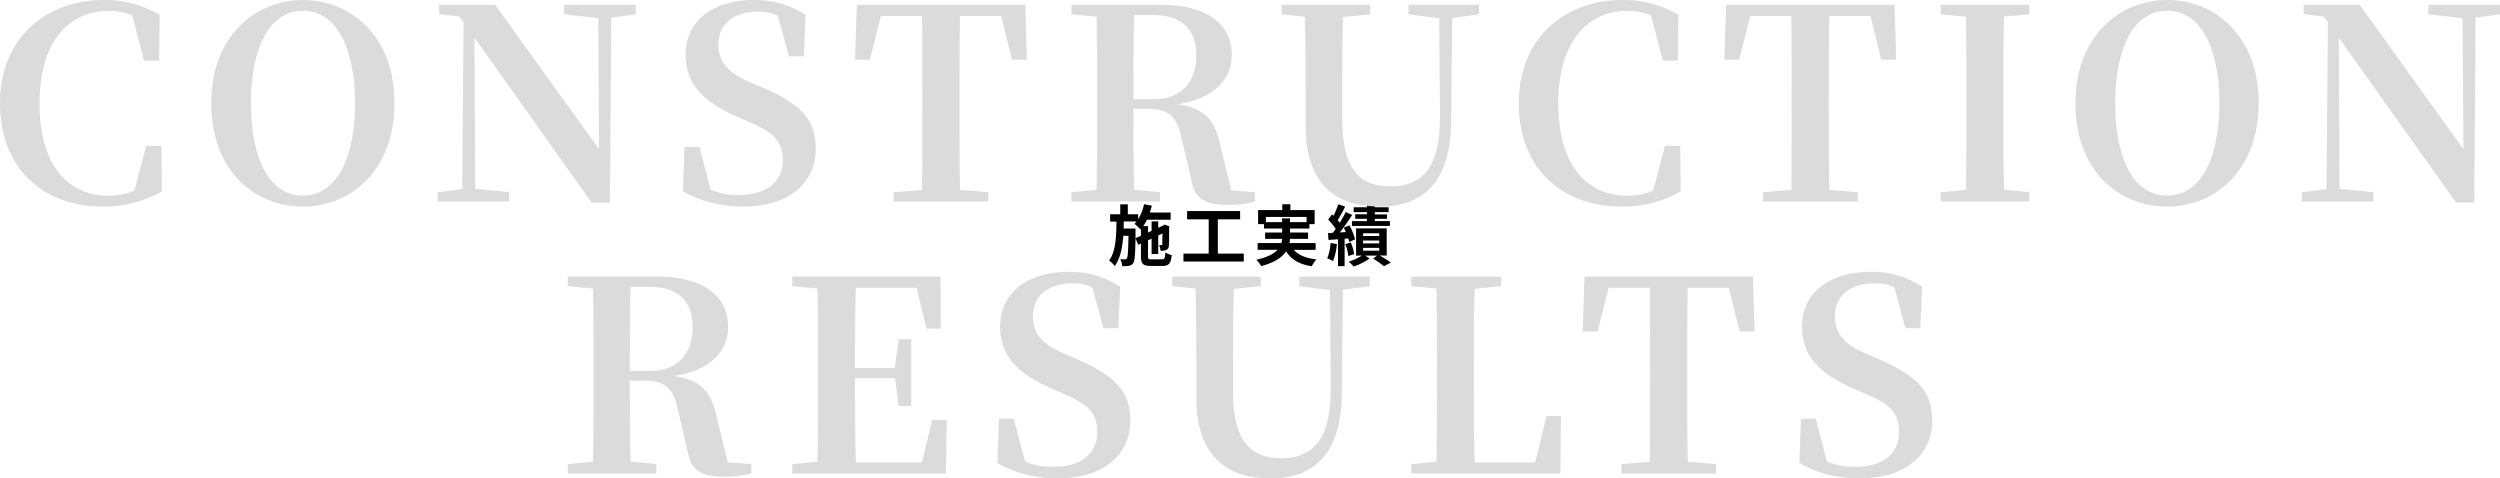 <svg xmlns="http://www.w3.org/2000/svg" viewBox="0 0 754.16 144.32"><defs><style>.cls-1{fill:#dbdbdb;}</style></defs><g id="Layer_2" data-name="Layer 2"><g id="design"><g id="Heavy_equipment" data-name="Heavy equipment"><path d="M350.5,78.24c.78,0,.94-.34,1.06-2.1a6.55,6.55,0,0,0,1.92.82c-.26,2.5-.86,3.26-2.8,3.26h-3.5c-2.36,0-3-.64-3-2.92V73.46l-.82.38-.82-1.94c-.08,4.9-.22,6.82-.68,7.46a1.79,1.79,0,0,1-1.28.82,10.45,10.45,0,0,1-2.06.1,5.58,5.58,0,0,0-.58-2.12,11.17,11.17,0,0,0,1.44.08.58.58,0,0,0,.58-.32c.26-.4.38-2.08.46-6.78h-1.56c-.28,3.6-.92,6.84-2.58,9.12a7.06,7.06,0,0,0-1.7-1.66c2-2.74,2.16-7.14,2.22-11.76h-1.92v-2.2h3.06v-3h2.28v3h3.12v1.5a14.45,14.45,0,0,0,1.78-4.54l2.34.44c-.16.7-.38,1.4-.6,2.08h6.28v2.16H346a13,13,0,0,1-1.14,1.94h1.46v1.92l1.08-.5V66.78h2v1.94l1.44-.66.08-.06.36-.26,1.48.52-.08.32c0,2.84,0,4.88-.08,5.48a1.4,1.4,0,0,1-.86,1.38,4.52,4.52,0,0,1-1.64.22,6,6,0,0,0-.44-1.74c.24,0,.52,0,.68,0s.26,0,.28-.3,0-1.28.06-3.18l-1.28.6v5.58h-2V72l-1.08.5V77.3c0,.82.14.94,1.14.94Zm-6.32-7.12V69l-.18.2a13,13,0,0,0-1.78-1.68,7.46,7.46,0,0,0,.64-.72H339c0,.72,0,1.44-.06,2.14h3.6v.9l0,2Z"/><path d="M375.2,76.5v2.4H357V76.5h7.62V66.16H358.1V63.68h16v2.48h-6.72V76.5Z"/><path d="M390.3,75.38c1.42,1.6,3.66,2.52,6.82,2.86a9.25,9.25,0,0,0-1.4,2.08c-3.8-.6-6.18-2-7.76-4.5-1.18,1.78-3.4,3.36-7.48,4.46A9.71,9.71,0,0,0,379,78.36c3.36-.76,5.28-1.8,6.38-3h-6V73.32h7.18a9.17,9.17,0,0,0,.2-1.26h-5.12V70.14h5.14v-1.2H381.3V67.62h-1.78V63.36h7.3V61.62h2.44v1.74h7.32v4.26H395v1.32h-5.84v1.2h5.44v1.92h-5.46a6.79,6.79,0,0,1-.16,1.26h7.9v2.06ZM386.76,67V65.88h2.38V67h5V65.44H381.88V67Z"/><path d="M403.3,73.62a18.36,18.36,0,0,1-1.18,5.16,10,10,0,0,0-1.74-.84,14.58,14.58,0,0,0,1-4.64Zm2.32-1.6v8.26h-2v-8.1l-2.86.2-.16-2.06,1.44-.08c.3-.36.6-.76.9-1.18a18.41,18.41,0,0,0-2.28-2.8l1.16-1.6c.14.14.3.28.46.42a24.54,24.54,0,0,0,1.44-3.46l2.06.72a45,45,0,0,1-2.26,4.08,10.06,10.06,0,0,1,.64.78,32.24,32.24,0,0,0,1.8-3.24l1.94.9c-1.1,1.68-2.46,3.66-3.72,5.26L406,70c-.2-.46-.42-.9-.64-1.32l1.7-.68a17.26,17.26,0,0,1,1.72,4.2L407,73a10.88,10.88,0,0,0-.28-1.08Zm1.88,1.12a14.88,14.88,0,0,1,1,3.52l-1.76.58a14,14,0,0,0-.92-3.6Zm8.68,3.92c1.22.72,2.6,1.56,3.4,2.12L417.5,80.3A34.64,34.64,0,0,0,414.2,78l1.24-.9H411.8l1.34.88a17.73,17.73,0,0,1-4.8,2.42c-.36-.42-1-1.06-1.46-1.48a15.55,15.55,0,0,0,3.94-1.82h-1.74v-8.2h9.24v8.2ZM412.36,64h-4V62.52h4v-.9h2.38v.9h4.16V64h-4.16v.68h3.68V66h-3.68v.68h4.54v1.48H407.84V66.7h4.52V66h-3.54V64.64h3.54Zm-1.16,7.2h4.86v-.84H411.2Zm0,2.22h4.86v-.86H411.2Zm0,2.2h4.86v-.84H411.2Z"/></g><g id="about"><path class="cls-1" d="M48.8,57.76A35.36,35.36,0,0,1,31,62.32C13.2,62.32,0,51,0,31.12S14.16,0,31.28,0A32.52,32.52,0,0,1,48.16,4.48L48,18.32H43.44L39.92,4.64a18.3,18.3,0,0,0-7.2-1.36c-11.84,0-20.8,9.2-20.8,27.92,0,18.88,8.8,27.84,20.8,27.84a20.71,20.71,0,0,0,7.84-1.52L44.08,44h4.64Z"/><path class="cls-1" d="M119,31.12c0,20.08-13,31.2-27.6,31.2s-27.68-10.8-27.68-31.2C63.68,11.12,76.88,0,91.36,0S119,10.88,119,31.12ZM91.36,59c10.72,0,15.76-12.32,15.76-27.92,0-15.36-5-27.84-15.76-27.84S75.68,15.76,75.68,31.12C75.68,46.72,80.64,59,91.36,59Z"/><path class="cls-1" d="M191.76,4.32l-7.36,1L184,61.12h-5.52L143.12,11.36l.24,45.6,10.24,1v2.8H132V58l7.44-1,.4-50.32L138.56,5l-6.08-.72V1.44h16.88L180.72,45l-.24-39.52L170.16,4.32V1.44h21.6Z"/><path class="cls-1" d="M229.92,26.32c11.84,5.12,16.16,9.92,16.16,18.56,0,10.48-8.24,17.44-22.08,17.44-6.64,0-13.52-1.84-18-4.72l.48-13.28H211l3.36,12.88A20.07,20.07,0,0,0,223,58.8c8.16,0,13.12-3.84,13.12-10.48,0-5.6-2.72-8.4-9.76-11.36l-3.68-1.6c-10.08-4.4-15.84-9.6-15.84-18.8C206.8,6,215.44,0,227.52,0A27.78,27.78,0,0,1,243,4.48L242.48,17H238L234.64,4.72a13.2,13.2,0,0,0-6-1.2c-7,0-11.92,3.52-11.92,9.84,0,5.6,3.28,8.72,9.2,11.28Z"/><path class="cls-1" d="M289.6,4.8c-.16,8-.16,16.16-.16,24.4v3.92c0,8,0,16.08.16,24.16l8.56.72v2.8H269.6V58l8.56-.72c.08-7.92.08-16,.08-24.16V29.2c0-8.08,0-16.32-.08-24.4h-12.4L262.4,18h-4.48l.56-16.56h50.8L309.76,18h-4.48L302,4.8Z"/><path class="cls-1" d="M378.56,58v2.8a28.11,28.11,0,0,1-8.32,1c-6.48,0-9.92-1.84-10.8-7.28l-2.88-12.32c-1.36-6.64-3.6-9.36-10.24-9.36h-4.4c0,8.4,0,16.48.24,24.4l7.76.72v2.8H323.2V58l7.6-.72c.16-7.92.16-16,.16-24.16V29.2c0-8,0-16.08-.16-24.16l-7.6-.72V1.44h27c13.68,0,21.36,5.68,21.36,15.2,0,6.8-4.72,13-16.4,14.8,8.64,1.2,11.44,5.12,13,12.56l3.28,13.44Zm-30.8-28.08c9.12,0,13.12-5.76,13.12-13.2C360.88,9,356.56,4.56,348,4.56h-5.84c-.24,8.08-.24,16.16-.24,25.36Z"/><path class="cls-1" d="M446.16,4.32l-8.08,1.12-.32,30.88c-.08,18.08-8,26-21.44,26s-22.48-6.72-22.48-24.64V28.8c0-7.84,0-15.84-.24-23.76l-7-.72V1.44h26.72V4.32l-8.16.8c-.24,7.76-.24,15.76-.24,23.68v7.44c0,14.72,5.28,20,14.48,20,9.76,0,15-5.92,15-20.8l-.24-29.92-9.28-1.2V1.44h21.36Z"/><path class="cls-1" d="M507,57.76a35.36,35.36,0,0,1-17.84,4.56c-17.76,0-31-11.28-31-31.2S472.32,0,489.44,0a32.52,32.52,0,0,1,16.88,4.48l-.16,13.84H501.6L498.08,4.64a18.3,18.3,0,0,0-7.2-1.36c-11.84,0-20.8,9.2-20.8,27.92,0,18.88,8.8,27.84,20.8,27.84a20.71,20.71,0,0,0,7.84-1.52L502.24,44h4.64Z"/><path class="cls-1" d="M551.84,4.8c-.16,8-.16,16.16-.16,24.4v3.92c0,8,0,16.08.16,24.16l8.56.72v2.8H531.84V58l8.56-.72c.08-7.92.08-16,.08-24.16V29.2c0-8.08,0-16.32-.08-24.4H528L524.64,18h-4.48l.56-16.56h50.8L572,18h-4.48L564.24,4.8Z"/><path class="cls-1" d="M604.56,5c-.24,8-.24,16-.24,24.16v3.92c0,8,0,16.16.24,24.16l7.6.72v2.8H585.44V58l7.6-.72c.16-7.92.16-16,.16-24.16V29.2c0-8,0-16.08-.16-24.16l-7.6-.72V1.44h26.72V4.32Z"/><path class="cls-1" d="M681.36,31.12c0,20.08-13,31.2-27.6,31.2s-27.69-10.8-27.69-31.2c0-20,13.2-31.12,27.69-31.12S681.36,10.88,681.36,31.12ZM653.76,59c10.72,0,15.76-12.32,15.76-27.92,0-15.36-5-27.84-15.76-27.84s-15.69,12.48-15.69,27.84C638.07,46.72,643,59,653.76,59Z"/><path class="cls-1" d="M754.16,4.32l-7.36,1-.4,55.76h-5.52L705.52,11.36l.24,45.6L716,58v2.8H694.4V58l7.44-1,.4-50.32L701,5l-6.08-.72V1.44h16.89L743.12,45l-.24-39.52L732.56,4.32V1.44h21.6Z"/><path class="cls-1" d="M226.64,140v2.8a28.11,28.11,0,0,1-8.32,1c-6.48,0-9.92-1.84-10.8-7.28l-2.88-12.32c-1.36-6.64-3.6-9.36-10.24-9.36H190c0,8.4,0,16.48.24,24.4L198,140v2.8H171.28V140l7.6-.72c.16-7.92.16-16,.16-24.16V111.2c0-8,0-16.08-.16-24.16l-7.6-.72V83.44h27c13.68,0,21.36,5.68,21.36,15.2,0,6.8-4.72,13-16.4,14.8,8.64,1.2,11.44,5.12,13,12.56l3.28,13.44Zm-30.8-28.08c9.12,0,13.12-5.76,13.12-13.2,0-7.76-4.32-12.16-12.88-12.16h-5.84c-.24,8.08-.24,16.16-.24,25.36Z"/><path class="cls-1" d="M285.6,126.72l-.24,16.08H239V140l7.6-.72c.16-7.92.16-16,.16-24.16V111.2c0-8,0-16.08-.16-24.16l-7.6-.72V83.44h44.72l.08,15.68h-4.32l-3-12.32H258.16c-.24,7.84-.24,15.84-.24,24.24h12l1.2-8.72h3.76v20.16h-3.76l-1.12-8.4H257.92c0,9,0,17.28.24,25.44h19.92l3.12-12.8Z"/><path class="cls-1" d="M324.8,108.32c11.84,5.12,16.16,9.92,16.16,18.56,0,10.48-8.24,17.44-22.08,17.44-6.64,0-13.52-1.84-18-4.72l.48-13.28h4.48l3.36,12.88a20.07,20.07,0,0,0,8.64,1.6C326,140.8,331,137,331,130.32c0-5.6-2.72-8.4-9.76-11.36l-3.68-1.6c-10.08-4.4-15.84-9.6-15.84-18.8C301.68,88,310.32,82,322.4,82a27.78,27.78,0,0,1,15.52,4.48L337.36,99h-4.48l-3.36-12.32a13.2,13.2,0,0,0-6-1.2c-7,0-11.92,3.52-11.92,9.84,0,5.6,3.28,8.72,9.2,11.28Z"/><path class="cls-1" d="M413.2,86.32l-8.08,1.12-.32,30.88c-.08,18.08-8,26-21.44,26s-22.48-6.72-22.48-24.64V110.8c0-7.84,0-15.84-.24-23.76l-7-.72V83.44h26.72v2.88l-8.16.8c-.24,7.76-.24,15.76-.24,23.68v7.44c0,14.72,5.28,20,14.48,20,9.76,0,15-5.92,15-20.8l-.24-29.92-9.28-1.2V83.44H413.2Z"/><path class="cls-1" d="M470.88,125.52l-.16,17.28h-45l.08-2.8,7.52-.72c.16-7.92.16-15.84.16-22.72V111.2c0-8,0-16.08-.16-24.16l-7.6-.72V83.44h27.12v2.88l-8,.8c-.24,7.92-.24,15.92-.24,23.44v5.36c0,7.44,0,15.52.24,23.6h18.24l3.44-14Z"/><path class="cls-1" d="M509.12,86.8c-.16,8-.16,16.16-.16,24.4v3.92c0,8,0,16.08.16,24.16l8.56.72v2.8H489.12V140l8.56-.72c.08-7.92.08-16,.08-24.16V111.2c0-8.08,0-16.32-.08-24.4h-12.4L481.92,100h-4.48L478,83.44h50.8l.48,16.56H524.8l-3.28-13.2Z"/><path class="cls-1" d="M566.72,108.32c11.84,5.12,16.16,9.92,16.16,18.56,0,10.48-8.24,17.44-22.08,17.44-6.64,0-13.52-1.84-18-4.72l.48-13.28h4.48l3.36,12.88a20.07,20.07,0,0,0,8.64,1.6c8.16,0,13.12-3.84,13.12-10.48,0-5.6-2.72-8.4-9.76-11.36l-3.68-1.6c-10.08-4.4-15.84-9.6-15.84-18.8C543.6,88,552.24,82,564.32,82a27.78,27.78,0,0,1,15.52,4.48L579.28,99H574.8l-3.36-12.32a13.2,13.2,0,0,0-6-1.2c-7,0-11.92,3.52-11.92,9.84,0,5.6,3.28,8.72,9.2,11.28Z"/></g></g></g></svg>